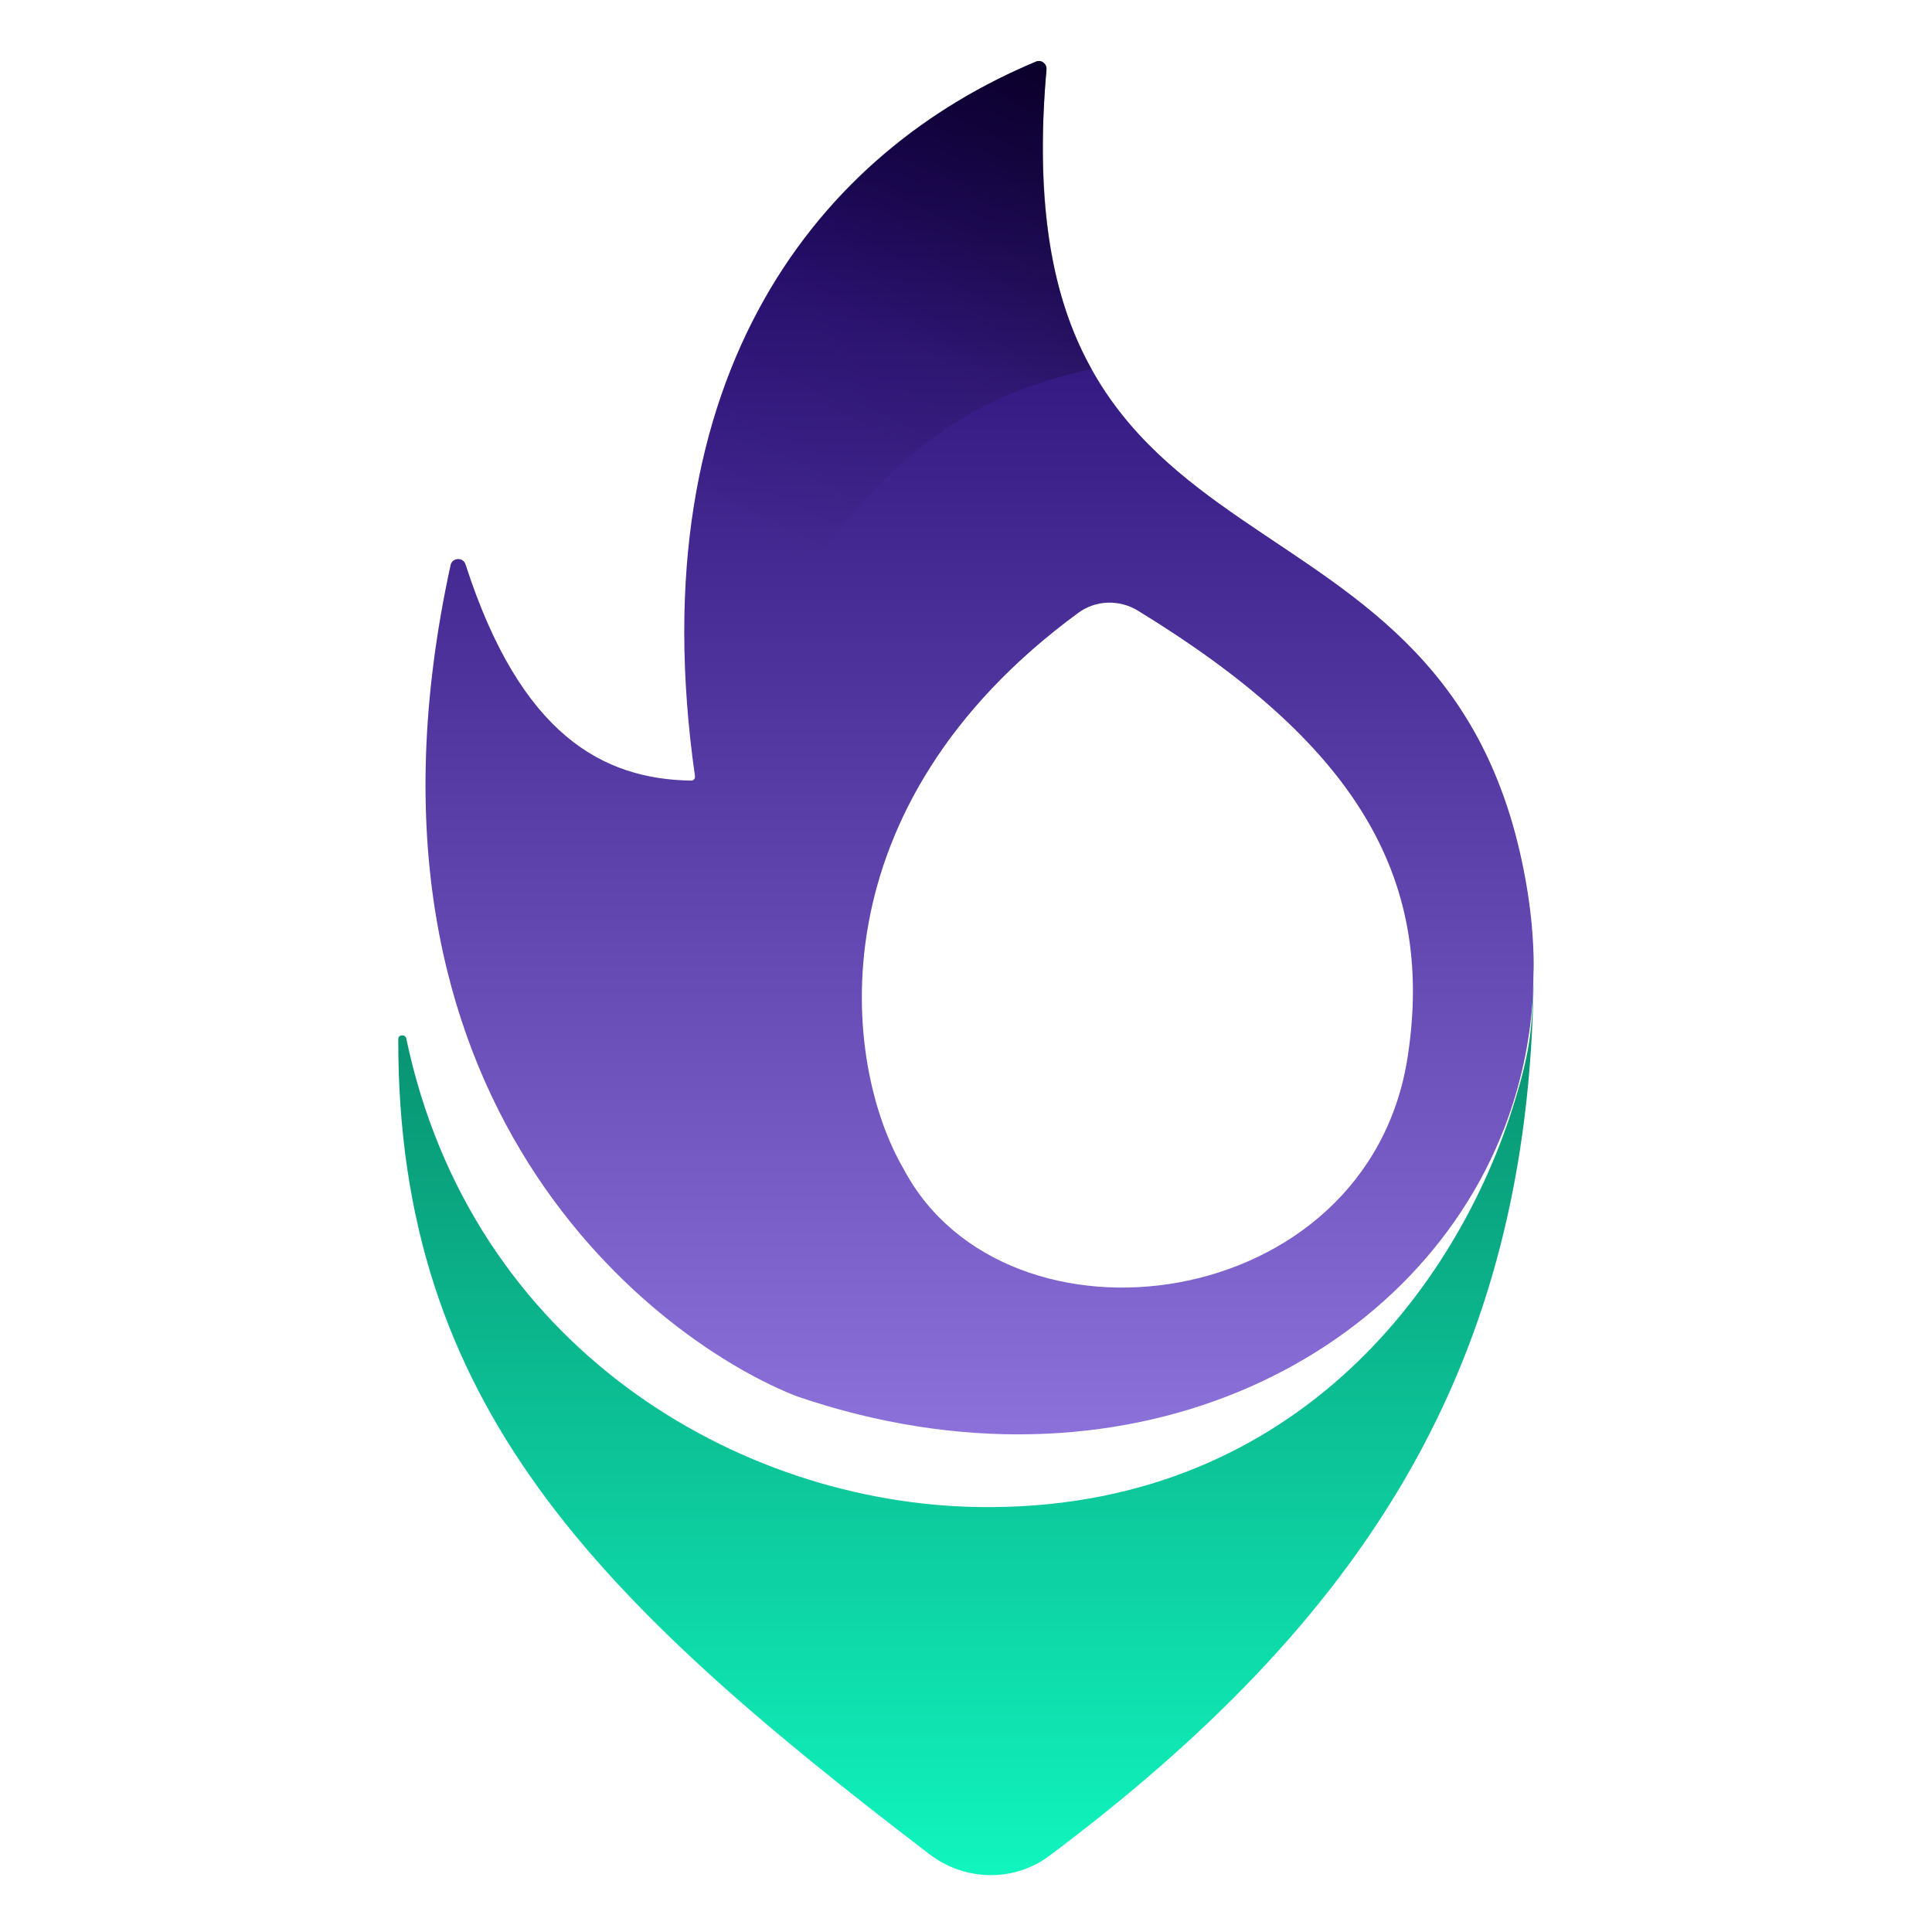 <svg width="400" height="400" viewBox="0 0 400 400" fill="none" xmlns="http://www.w3.org/2000/svg">
<path d="M217.28 384.209C282.167 335.596 316.669 282.884 317.521 202.495C317.496 203.662 317.45 204.823 317.383 205.978C317.141 213.624 316.569 218.332 313.601 228.037C301.742 266.819 267.147 313.062 202.408 312.014C152.899 311.212 97.534 279 84.114 215.003C83.918 214.069 82.458 214.174 82.457 215.129C82.309 290.617 123.292 331.111 192.465 383.915C199.778 389.497 209.918 389.724 217.28 384.209Z" fill="url(#paint0_linear_201_800)"/>
<path fill-rule="evenodd" clip-rule="evenodd" d="M216.675 14.43C216.781 13.257 215.63 12.288 214.543 12.741C170.343 31.136 131.893 76.689 143.888 160.709C143.956 161.184 143.589 161.623 143.11 161.616C124.883 161.33 107.807 152.295 96.384 116.846C95.888 115.307 93.635 115.41 93.29 116.99C68.885 228.802 136.856 278.205 165.071 289.127C232.204 312.014 292.749 282.207 311.495 233.431C314.801 224.826 316.823 215.62 317.383 205.978C317.444 204.03 317.484 201.891 317.537 199.431C317.537 200.456 317.531 201.478 317.521 202.495C317.645 196.662 317.237 190.681 316.261 184.587C301.422 91.997 206.348 128.33 216.675 14.43ZM291.467 218.667C297.192 180.981 279.945 153.565 235.583 126.426C231.761 124.088 226.885 124.218 223.271 126.868C168.39 167.112 174.281 220.094 187.074 241.999C208.219 282.024 283.304 272.406 291.467 218.667Z" fill="url(#paint1_linear_201_800)"/>
<path d="M226.032 76.398C202.183 81.716 174.788 92.916 143.898 160.823C133.88 89.398 159.494 35.841 214.463 12.756C215.548 12.301 216.726 13.171 216.626 14.344C214.708 36.92 216.407 60.174 226.032 76.398Z" fill="url(#paint2_linear_201_800)"/>
<defs>
<linearGradient id="paint0_linear_201_800" x1="199.999" y1="11.775" x2="199.999" y2="388.226" gradientUnits="userSpaceOnUse">
<stop stop-color="#002119"/>
<stop offset="1" stop-color="#10F5BE"/>
</linearGradient>
<linearGradient id="paint1_linear_201_800" x1="199.999" y1="11.775" x2="199.999" y2="388.226" gradientUnits="userSpaceOnUse">
<stop stop-color="#1B0069"/>
<stop offset="1" stop-color="#B195FF"/>
</linearGradient>
<linearGradient id="paint2_linear_201_800" x1="242.316" y1="-33.746" x2="166.01" y2="117.227" gradientUnits="userSpaceOnUse">
<stop/>
<stop offset="0.702" stop-opacity="0.12"/>
<stop offset="1" stop-opacity="0"/>
</linearGradient>
</defs>
</svg>

